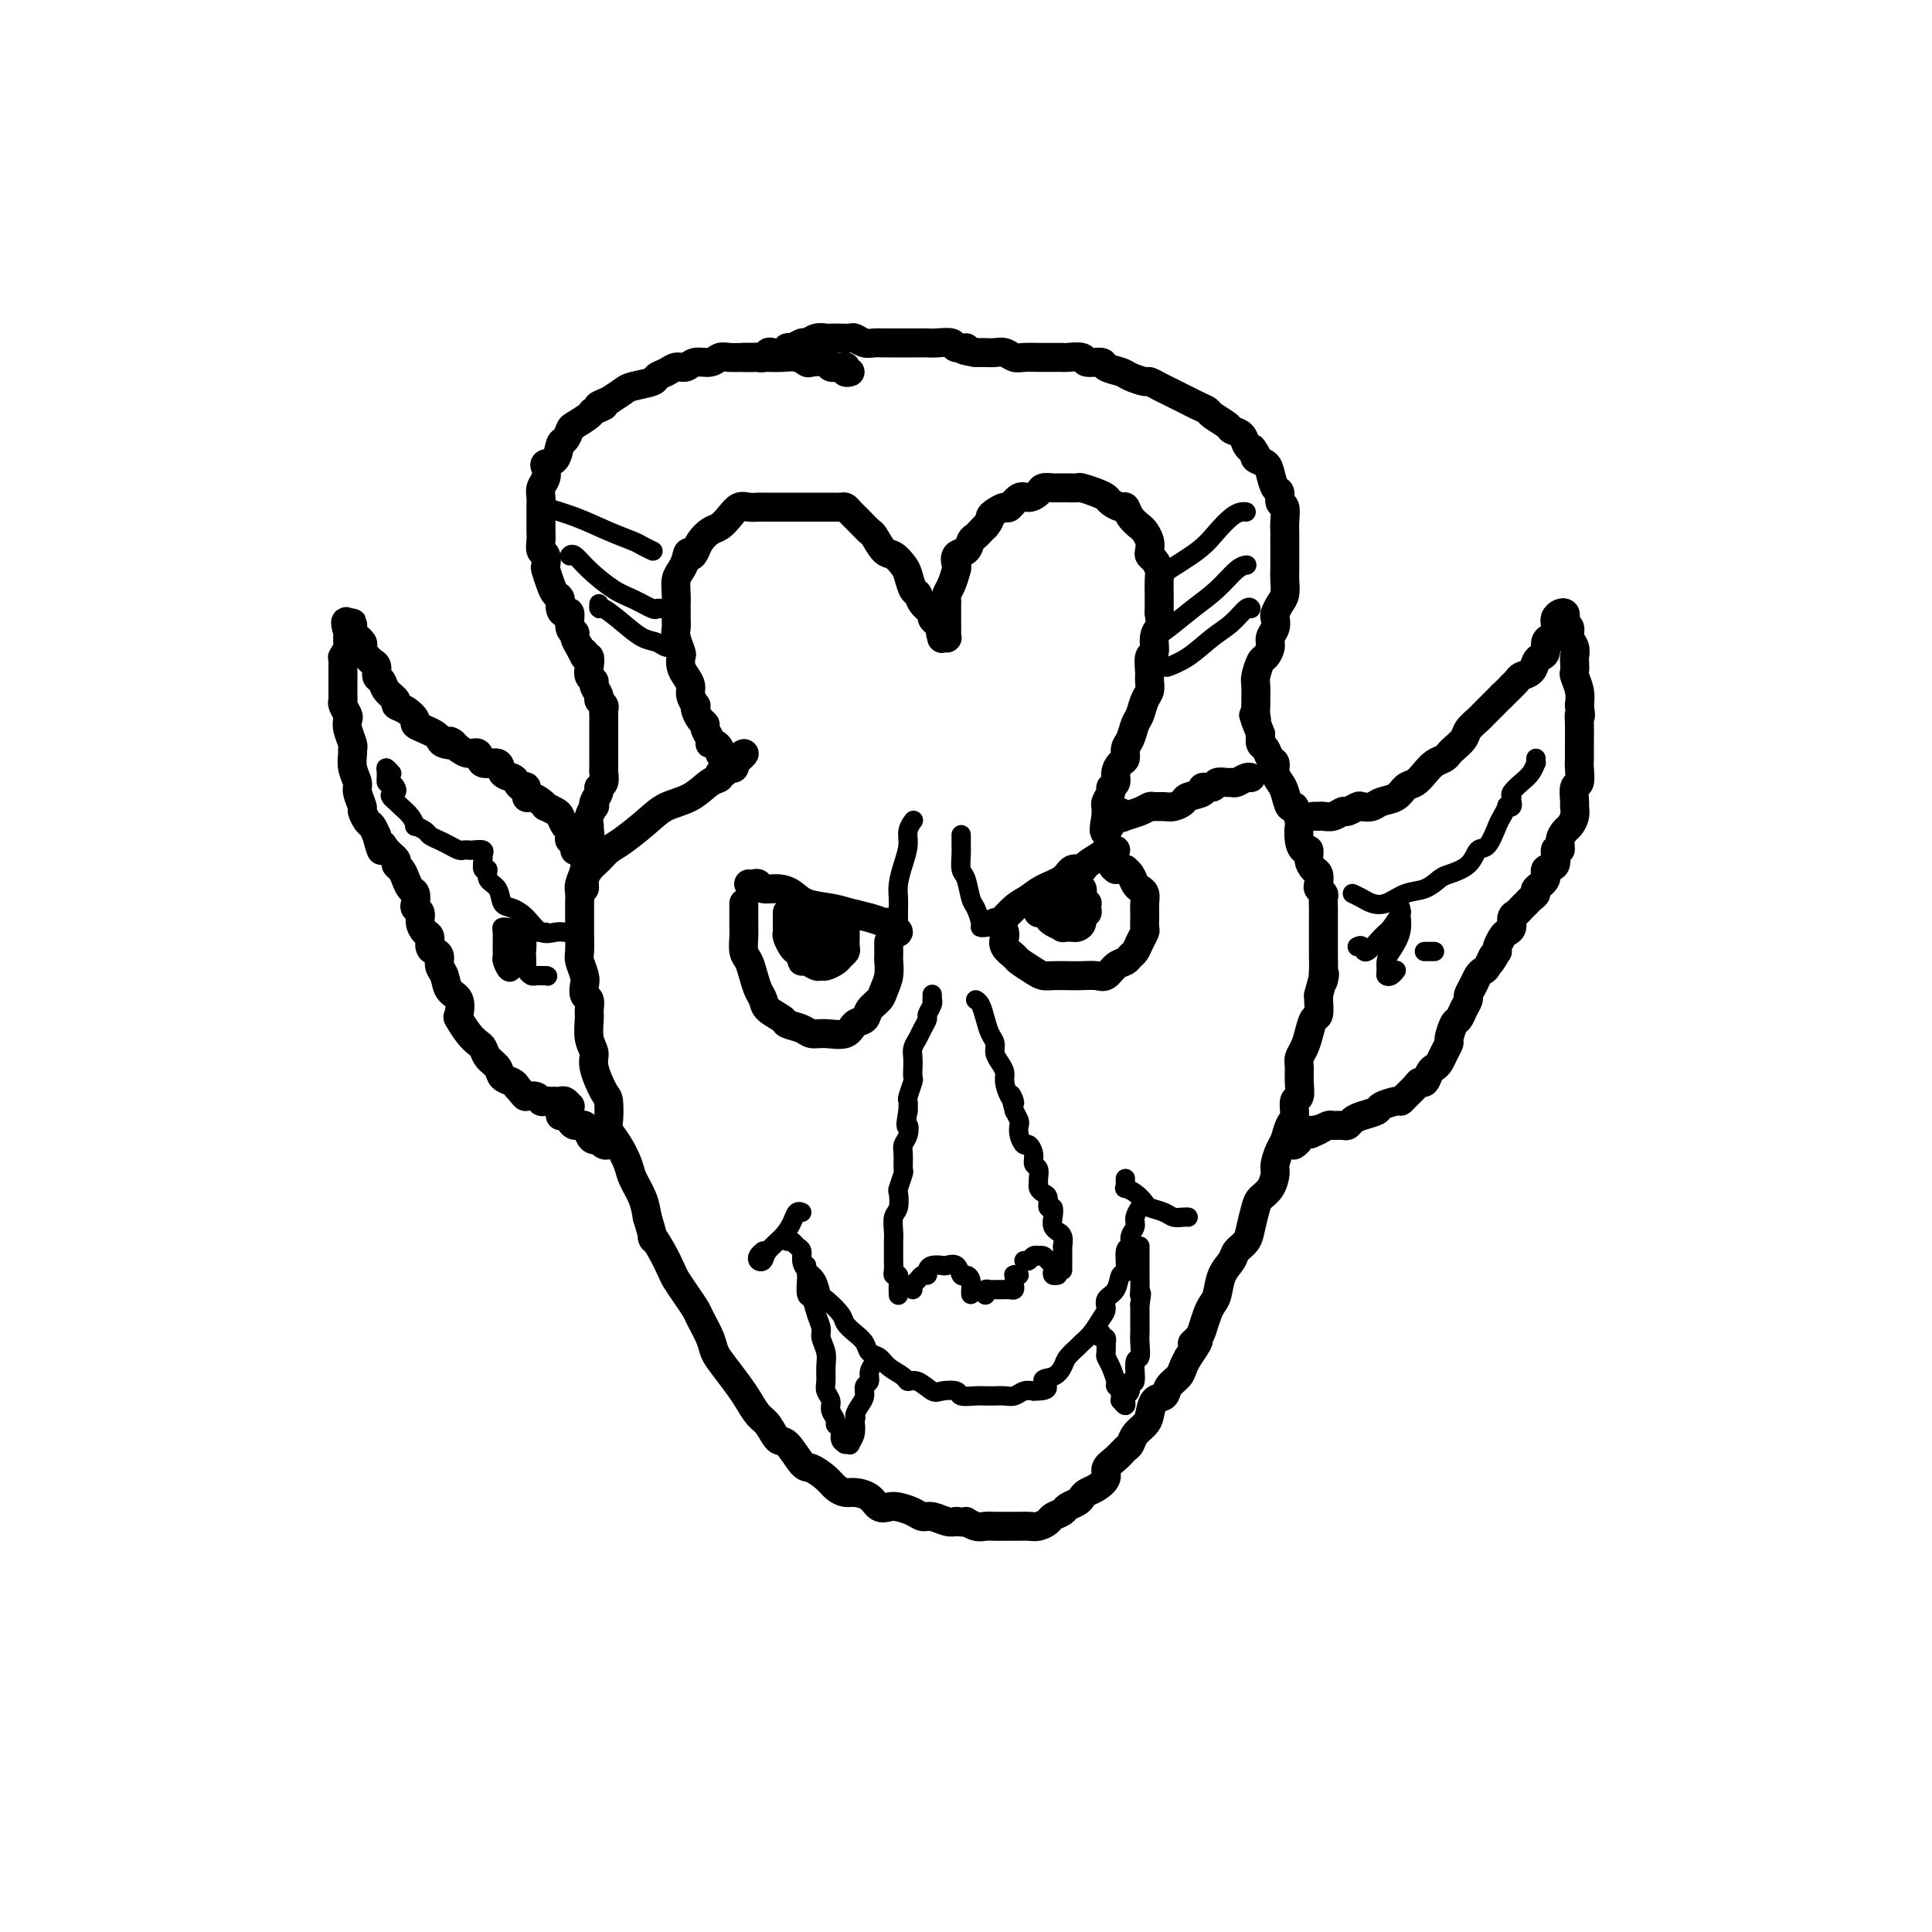 <svg viewBox='0 0 400 400' version='1.1' xmlns='http://www.w3.org/2000/svg' xmlns:xlink='http://www.w3.org/1999/xlink'><g fill='none' stroke='rgb(0,0,0)' stroke-width='6' stroke-linecap='round' stroke-linejoin='round'><path d='M176,77c-0.419,0.114 -0.837,0.228 -1,0c-0.163,-0.228 -0.069,-0.797 0,-1c0.069,-0.203 0.113,-0.041 0,0c-0.113,0.041 -0.383,-0.041 -1,0c-0.617,0.041 -1.582,0.203 -2,0c-0.418,-0.203 -0.289,-0.772 -1,-1c-0.711,-0.228 -2.263,-0.114 -3,0c-0.737,0.114 -0.658,0.227 -1,0c-0.342,-0.227 -1.106,-0.793 -2,-1c-0.894,-0.207 -1.920,-0.055 -3,0c-1.080,0.055 -2.215,0.014 -3,0c-0.785,-0.014 -1.220,0.000 -2,0c-0.780,-0.000 -1.903,-0.015 -3,0c-1.097,0.015 -2.167,0.061 -3,0c-0.833,-0.061 -1.431,-0.227 -2,0c-0.569,0.227 -1.111,0.848 -2,1c-0.889,0.152 -2.127,-0.167 -3,0c-0.873,0.167 -1.383,0.818 -2,1c-0.617,0.182 -1.342,-0.106 -2,0c-0.658,0.106 -1.250,0.605 -2,1c-0.750,0.395 -1.660,0.686 -2,1c-0.340,0.314 -0.112,0.651 -1,1c-0.888,0.349 -2.893,0.709 -4,1c-1.107,0.291 -1.316,0.512 -2,1c-0.684,0.488 -1.842,1.244 -3,2'/><path d='M126,83c-3.977,1.566 -1.419,0.982 -1,1c0.419,0.018 -1.302,0.639 -2,1c-0.698,0.361 -0.372,0.462 -1,1c-0.628,0.538 -2.208,1.514 -3,2c-0.792,0.486 -0.794,0.484 -1,1c-0.206,0.516 -0.616,1.552 -1,2c-0.384,0.448 -0.743,0.308 -1,1c-0.257,0.692 -0.412,2.216 -1,3c-0.588,0.784 -1.607,0.829 -2,1c-0.393,0.171 -0.158,0.469 0,1c0.158,0.531 0.238,1.296 0,2c-0.238,0.704 -0.796,1.347 -1,2c-0.204,0.653 -0.054,1.315 0,2c0.054,0.685 0.014,1.392 0,2c-0.014,0.608 0.000,1.117 0,2c-0.000,0.883 -0.014,2.139 0,3c0.014,0.861 0.055,1.328 0,2c-0.055,0.672 -0.208,1.548 0,2c0.208,0.452 0.776,0.478 1,1c0.224,0.522 0.102,1.539 0,2c-0.102,0.461 -0.186,0.364 0,1c0.186,0.636 0.641,2.003 1,3c0.359,0.997 0.622,1.623 1,2c0.378,0.377 0.871,0.504 1,1c0.129,0.496 -0.105,1.362 0,2c0.105,0.638 0.549,1.049 1,1c0.451,-0.049 0.908,-0.557 1,0c0.092,0.557 -0.182,2.180 0,3c0.182,0.820 0.818,0.836 1,1c0.182,0.164 -0.091,0.475 0,1c0.091,0.525 0.545,1.262 1,2'/><path d='M120,134c1.480,3.253 1.180,1.386 1,1c-0.180,-0.386 -0.240,0.709 0,1c0.240,0.291 0.781,-0.221 1,0c0.219,0.221 0.115,1.176 0,2c-0.115,0.824 -0.242,1.516 0,2c0.242,0.484 0.853,0.760 1,1c0.147,0.240 -0.171,0.446 0,1c0.171,0.554 0.830,1.458 1,2c0.170,0.542 -0.151,0.723 0,1c0.151,0.277 0.772,0.652 1,1c0.228,0.348 0.061,0.669 0,1c-0.061,0.331 -0.016,0.670 0,1c0.016,0.330 0.004,0.650 0,1c-0.004,0.350 -0.001,0.728 0,1c0.001,0.272 0.000,0.436 0,1c-0.000,0.564 -0.000,1.527 0,2c0.000,0.473 0.000,0.455 0,1c-0.000,0.545 0.000,1.652 0,2c-0.000,0.348 -0.000,-0.062 0,0c0.000,0.062 0.001,0.598 0,1c-0.001,0.402 -0.004,0.671 0,1c0.004,0.329 0.016,0.717 0,1c-0.016,0.283 -0.061,0.460 0,1c0.061,0.540 0.226,1.441 0,2c-0.226,0.559 -0.844,0.775 -1,1c-0.156,0.225 0.151,0.458 0,1c-0.151,0.542 -0.759,1.391 -1,2c-0.241,0.609 -0.116,0.978 0,1c0.116,0.022 0.224,-0.302 0,0c-0.224,0.302 -0.778,1.229 -1,2c-0.222,0.771 -0.111,1.385 0,2'/><path d='M122,171c-0.480,3.772 -0.180,1.201 0,1c0.180,-0.201 0.241,1.966 0,3c-0.241,1.034 -0.782,0.934 -1,1c-0.218,0.066 -0.111,0.297 0,1c0.111,0.703 0.226,1.879 0,3c-0.226,1.121 -0.793,2.188 -1,3c-0.207,0.812 -0.056,1.370 0,2c0.056,0.630 0.015,1.331 0,2c-0.015,0.669 -0.005,1.305 0,2c0.005,0.695 0.005,1.450 0,2c-0.005,0.550 -0.015,0.895 0,2c0.015,1.105 0.056,2.968 0,4c-0.056,1.032 -0.207,1.231 0,2c0.207,0.769 0.773,2.107 1,3c0.227,0.893 0.114,1.340 0,2c-0.114,0.660 -0.228,1.534 0,2c0.228,0.466 0.797,0.523 1,1c0.203,0.477 0.038,1.374 0,2c-0.038,0.626 0.049,0.980 0,2c-0.049,1.020 -0.234,2.704 0,4c0.234,1.296 0.886,2.203 1,3c0.114,0.797 -0.311,1.483 0,3c0.311,1.517 1.357,3.864 2,5c0.643,1.136 0.883,1.060 1,2c0.117,0.940 0.110,2.897 0,4c-0.110,1.103 -0.324,1.351 0,2c0.324,0.649 1.186,1.699 2,3c0.814,1.301 1.579,2.854 2,4c0.421,1.146 0.498,1.885 1,3c0.502,1.115 1.429,2.604 2,4c0.571,1.396 0.785,2.698 1,4'/><path d='M134,252c1.991,6.507 0.970,4.274 1,4c0.030,-0.274 1.111,1.411 2,3c0.889,1.589 1.585,3.081 2,4c0.415,0.919 0.549,1.264 1,2c0.451,0.736 1.220,1.863 2,3c0.780,1.137 1.573,2.284 2,3c0.427,0.716 0.488,0.999 1,2c0.512,1.001 1.474,2.718 2,4c0.526,1.282 0.616,2.129 1,3c0.384,0.871 1.061,1.765 2,3c0.939,1.235 2.139,2.812 3,4c0.861,1.188 1.384,1.989 2,3c0.616,1.011 1.324,2.233 2,3c0.676,0.767 1.321,1.080 2,2c0.679,0.920 1.393,2.449 2,3c0.607,0.551 1.107,0.126 2,1c0.893,0.874 2.179,3.047 3,4c0.821,0.953 1.178,0.686 2,1c0.822,0.314 2.111,1.210 3,2c0.889,0.790 1.379,1.473 2,2c0.621,0.527 1.374,0.898 2,1c0.626,0.102 1.125,-0.064 2,0c0.875,0.064 2.125,0.360 3,1c0.875,0.640 1.375,1.626 2,2c0.625,0.374 1.374,0.138 2,0c0.626,-0.138 1.130,-0.177 2,0c0.870,0.177 2.106,0.569 3,1c0.894,0.431 1.446,0.899 2,1c0.554,0.101 1.111,-0.165 2,0c0.889,0.165 2.111,0.761 3,1c0.889,0.239 1.444,0.119 2,0'/><path d='M198,315c2.833,0.403 1.915,-0.088 2,0c0.085,0.088 1.174,0.756 2,1c0.826,0.244 1.390,0.066 2,0c0.610,-0.066 1.266,-0.018 2,0c0.734,0.018 1.547,0.006 2,0c0.453,-0.006 0.545,-0.004 1,0c0.455,0.004 1.273,0.012 2,0c0.727,-0.012 1.365,-0.045 2,0c0.635,0.045 1.268,0.167 2,0c0.732,-0.167 1.562,-0.622 2,-1c0.438,-0.378 0.485,-0.679 1,-1c0.515,-0.321 1.499,-0.664 2,-1c0.501,-0.336 0.518,-0.667 1,-1c0.482,-0.333 1.430,-0.670 2,-1c0.570,-0.330 0.764,-0.655 1,-1c0.236,-0.345 0.514,-0.711 1,-1c0.486,-0.289 1.181,-0.501 2,-1c0.819,-0.499 1.764,-1.285 2,-2c0.236,-0.715 -0.236,-1.360 0,-2c0.236,-0.640 1.180,-1.274 2,-2c0.820,-0.726 1.515,-1.544 2,-2c0.485,-0.456 0.759,-0.550 1,-1c0.241,-0.450 0.450,-1.258 1,-2c0.550,-0.742 1.442,-1.420 2,-2c0.558,-0.580 0.783,-1.061 1,-2c0.217,-0.939 0.425,-2.334 1,-3c0.575,-0.666 1.516,-0.601 2,-1c0.484,-0.399 0.511,-1.262 1,-2c0.489,-0.738 1.439,-1.353 2,-2c0.561,-0.647 0.732,-1.328 1,-2c0.268,-0.672 0.634,-1.336 1,-2'/><path d='M246,281c3.737,-5.281 1.579,-3.484 1,-3c-0.579,0.484 0.423,-0.344 1,-1c0.577,-0.656 0.731,-1.141 1,-2c0.269,-0.859 0.653,-2.093 1,-3c0.347,-0.907 0.655,-1.489 1,-2c0.345,-0.511 0.726,-0.951 1,-2c0.274,-1.049 0.440,-2.705 1,-4c0.560,-1.295 1.512,-2.227 2,-3c0.488,-0.773 0.511,-1.387 1,-2c0.489,-0.613 1.444,-1.227 2,-2c0.556,-0.773 0.713,-1.706 1,-3c0.287,-1.294 0.703,-2.950 1,-4c0.297,-1.050 0.475,-1.493 1,-2c0.525,-0.507 1.398,-1.079 2,-2c0.602,-0.921 0.935,-2.190 1,-3c0.065,-0.810 -0.136,-1.160 0,-2c0.136,-0.840 0.610,-2.169 1,-3c0.390,-0.831 0.697,-1.163 1,-2c0.303,-0.837 0.603,-2.181 1,-3c0.397,-0.819 0.891,-1.115 1,-2c0.109,-0.885 -0.168,-2.359 0,-3c0.168,-0.641 0.780,-0.450 1,-1c0.220,-0.550 0.048,-1.840 0,-3c-0.048,-1.160 0.028,-2.189 0,-3c-0.028,-0.811 -0.162,-1.406 0,-2c0.162,-0.594 0.618,-1.189 1,-2c0.382,-0.811 0.691,-1.839 1,-3c0.309,-1.161 0.619,-2.456 1,-3c0.381,-0.544 0.833,-0.339 1,-1c0.167,-0.661 0.048,-2.189 0,-3c-0.048,-0.811 -0.024,-0.906 0,-1'/><path d='M273,206c1.774,-6.792 1.207,-3.773 1,-3c-0.207,0.773 -0.056,-0.699 0,-2c0.056,-1.301 0.015,-2.431 0,-3c-0.015,-0.569 -0.004,-0.576 0,-1c0.004,-0.424 0.001,-1.264 0,-2c-0.001,-0.736 -0.001,-1.367 0,-2c0.001,-0.633 0.001,-1.269 0,-2c-0.001,-0.731 -0.004,-1.558 0,-2c0.004,-0.442 0.015,-0.499 0,-1c-0.015,-0.501 -0.056,-1.448 0,-2c0.056,-0.552 0.208,-0.711 0,-1c-0.208,-0.289 -0.778,-0.710 -1,-1c-0.222,-0.290 -0.097,-0.450 0,-1c0.097,-0.550 0.167,-1.491 0,-2c-0.167,-0.509 -0.570,-0.586 -1,-1c-0.430,-0.414 -0.886,-1.166 -1,-2c-0.114,-0.834 0.114,-1.751 0,-2c-0.114,-0.249 -0.569,0.170 -1,0c-0.431,-0.170 -0.836,-0.929 -1,-2c-0.164,-1.071 -0.085,-2.454 0,-3c0.085,-0.546 0.178,-0.254 0,-1c-0.178,-0.746 -0.626,-2.531 -1,-3c-0.374,-0.469 -0.674,0.379 -1,0c-0.326,-0.379 -0.679,-1.984 -1,-3c-0.321,-1.016 -0.611,-1.442 -1,-2c-0.389,-0.558 -0.879,-1.248 -1,-2c-0.121,-0.752 0.125,-1.566 0,-2c-0.125,-0.434 -0.621,-0.487 -1,-1c-0.379,-0.513 -0.640,-1.484 -1,-2c-0.360,-0.516 -0.817,-0.576 -1,-1c-0.183,-0.424 -0.091,-1.212 0,-2'/><path d='M261,152c-2.238,-5.755 -1.331,-3.643 -1,-3c0.331,0.643 0.088,-0.182 0,-1c-0.088,-0.818 -0.021,-1.627 0,-2c0.021,-0.373 -0.006,-0.309 0,-1c0.006,-0.691 0.044,-2.139 0,-3c-0.044,-0.861 -0.170,-1.137 0,-2c0.170,-0.863 0.638,-2.314 1,-3c0.362,-0.686 0.619,-0.608 1,-1c0.381,-0.392 0.886,-1.256 1,-2c0.114,-0.744 -0.163,-1.368 0,-2c0.163,-0.632 0.765,-1.270 1,-2c0.235,-0.730 0.101,-1.550 0,-2c-0.101,-0.450 -0.171,-0.529 0,-1c0.171,-0.471 0.582,-1.334 1,-2c0.418,-0.666 0.844,-1.135 1,-2c0.156,-0.865 0.042,-2.128 0,-3c-0.042,-0.872 -0.011,-1.355 0,-2c0.011,-0.645 0.003,-1.454 0,-2c-0.003,-0.546 -0.001,-0.831 0,-1c0.001,-0.169 0.001,-0.224 0,-1c-0.001,-0.776 -0.004,-2.273 0,-3c0.004,-0.727 0.016,-0.685 0,-1c-0.016,-0.315 -0.060,-0.986 0,-2c0.060,-1.014 0.223,-2.372 0,-3c-0.223,-0.628 -0.832,-0.525 -1,-1c-0.168,-0.475 0.105,-1.528 0,-2c-0.105,-0.472 -0.589,-0.364 -1,-1c-0.411,-0.636 -0.749,-2.016 -1,-3c-0.251,-0.984 -0.414,-1.573 -1,-2c-0.586,-0.427 -1.596,-0.694 -2,-1c-0.404,-0.306 -0.202,-0.653 0,-1'/><path d='M260,94c-1.102,-1.896 -0.856,-1.137 -1,-1c-0.144,0.137 -0.676,-0.348 -1,-1c-0.324,-0.652 -0.439,-1.470 -1,-2c-0.561,-0.530 -1.568,-0.772 -2,-1c-0.432,-0.228 -0.290,-0.442 -1,-1c-0.710,-0.558 -2.273,-1.459 -3,-2c-0.727,-0.541 -0.617,-0.722 -1,-1c-0.383,-0.278 -1.257,-0.651 -2,-1c-0.743,-0.349 -1.355,-0.672 -2,-1c-0.645,-0.328 -1.323,-0.662 -2,-1c-0.677,-0.338 -1.354,-0.682 -2,-1c-0.646,-0.318 -1.260,-0.610 -2,-1c-0.740,-0.390 -1.607,-0.878 -2,-1c-0.393,-0.122 -0.313,0.121 -1,0c-0.687,-0.121 -2.143,-0.606 -3,-1c-0.857,-0.394 -1.117,-0.698 -2,-1c-0.883,-0.302 -2.391,-0.603 -3,-1c-0.609,-0.397 -0.319,-0.891 -1,-1c-0.681,-0.109 -2.333,0.167 -3,0c-0.667,-0.167 -0.349,-0.777 -1,-1c-0.651,-0.223 -2.270,-0.060 -3,0c-0.730,0.060 -0.569,0.016 -1,0c-0.431,-0.016 -1.452,-0.003 -2,0c-0.548,0.003 -0.622,-0.003 -1,0c-0.378,0.003 -1.060,0.015 -2,0c-0.940,-0.015 -2.139,-0.057 -3,0c-0.861,0.057 -1.385,0.211 -2,0c-0.615,-0.211 -1.319,-0.789 -2,-1c-0.681,-0.211 -1.337,-0.057 -2,0c-0.663,0.057 -1.332,0.016 -2,0c-0.668,-0.016 -1.334,-0.008 -2,0'/><path d='M202,73c-4.513,-0.707 -2.296,-0.974 -2,-1c0.296,-0.026 -1.329,0.189 -2,0c-0.671,-0.189 -0.387,-0.783 -1,-1c-0.613,-0.217 -2.121,-0.058 -3,0c-0.879,0.058 -1.127,0.016 -2,0c-0.873,-0.016 -2.369,-0.004 -3,0c-0.631,0.004 -0.395,0.002 -1,0c-0.605,-0.002 -2.050,-0.004 -3,0c-0.950,0.004 -1.406,0.015 -2,0c-0.594,-0.015 -1.328,-0.057 -2,0c-0.672,0.057 -1.283,0.211 -2,0c-0.717,-0.211 -1.539,-0.788 -2,-1c-0.461,-0.212 -0.560,-0.058 -1,0c-0.440,0.058 -1.221,0.020 -2,0c-0.779,-0.020 -1.556,-0.020 -2,0c-0.444,0.020 -0.557,0.062 -1,0c-0.443,-0.062 -1.218,-0.228 -2,0c-0.782,0.228 -1.570,0.849 -2,1c-0.430,0.151 -0.500,-0.170 -1,0c-0.500,0.170 -1.429,0.829 -2,1c-0.571,0.171 -0.783,-0.147 -1,0c-0.217,0.147 -0.439,0.757 -1,1c-0.561,0.243 -1.460,0.118 -2,0c-0.540,-0.118 -0.722,-0.228 -1,0c-0.278,0.228 -0.653,0.793 -1,1c-0.347,0.207 -0.668,0.055 -1,0c-0.332,-0.055 -0.677,-0.015 -1,0c-0.323,0.015 -0.626,0.004 -1,0c-0.374,-0.004 -0.821,-0.001 -1,0c-0.179,0.001 -0.089,0.001 0,0'/><path d='M121,183c-0.005,0.518 -0.009,1.037 0,1c0.009,-0.037 0.033,-0.629 0,-1c-0.033,-0.371 -0.121,-0.520 0,-1c0.121,-0.480 0.451,-1.290 1,-2c0.549,-0.710 1.317,-1.321 2,-2c0.683,-0.679 1.280,-1.426 2,-2c0.720,-0.574 1.561,-0.973 3,-2c1.439,-1.027 3.476,-2.680 5,-4c1.524,-1.320 2.537,-2.305 4,-3c1.463,-0.695 3.377,-1.099 5,-2c1.623,-0.901 2.956,-2.298 4,-3c1.044,-0.702 1.799,-0.710 2,-1c0.201,-0.290 -0.153,-0.862 0,-1c0.153,-0.138 0.812,0.156 1,0c0.188,-0.156 -0.094,-0.764 0,-1c0.094,-0.236 0.564,-0.102 1,0c0.436,0.102 0.839,0.172 1,0c0.161,-0.172 0.081,-0.586 0,-1'/><path d='M152,158c4.558,-3.880 0.451,-1.081 -1,0c-1.451,1.081 -0.248,0.443 0,0c0.248,-0.443 -0.459,-0.693 -1,-1c-0.541,-0.307 -0.914,-0.673 -1,-1c-0.086,-0.327 0.117,-0.616 0,-1c-0.117,-0.384 -0.552,-0.863 -1,-1c-0.448,-0.137 -0.907,0.066 -1,0c-0.093,-0.066 0.182,-0.402 0,-1c-0.182,-0.598 -0.820,-1.457 -1,-2c-0.180,-0.543 0.096,-0.771 0,-1c-0.096,-0.229 -0.566,-0.460 -1,-1c-0.434,-0.540 -0.834,-1.390 -1,-2c-0.166,-0.610 -0.100,-0.978 0,-1c0.100,-0.022 0.233,0.304 0,0c-0.233,-0.304 -0.833,-1.237 -1,-2c-0.167,-0.763 0.100,-1.354 0,-2c-0.100,-0.646 -0.566,-1.346 -1,-2c-0.434,-0.654 -0.834,-1.263 -1,-2c-0.166,-0.737 -0.097,-1.601 0,-2c0.097,-0.399 0.222,-0.334 0,-1c-0.222,-0.666 -0.792,-2.062 -1,-3c-0.208,-0.938 -0.056,-1.419 0,-2c0.056,-0.581 0.014,-1.262 0,-2c-0.014,-0.738 -0.001,-1.535 0,-2c0.001,-0.465 -0.011,-0.600 0,-1c0.011,-0.400 0.044,-1.066 0,-2c-0.044,-0.934 -0.166,-2.136 0,-3c0.166,-0.864 0.619,-1.390 1,-2c0.381,-0.610 0.691,-1.305 1,-2'/><path d='M142,116c0.485,-2.666 0.696,-1.329 1,-1c0.304,0.329 0.700,-0.348 1,-1c0.300,-0.652 0.503,-1.278 1,-2c0.497,-0.722 1.288,-1.538 2,-2c0.712,-0.462 1.347,-0.569 2,-1c0.653,-0.431 1.325,-1.187 2,-2c0.675,-0.813 1.353,-1.682 2,-2c0.647,-0.318 1.265,-0.085 2,0c0.735,0.085 1.589,0.023 2,0c0.411,-0.023 0.379,-0.006 1,0c0.621,0.006 1.895,0.002 3,0c1.105,-0.002 2.040,-0.000 3,0c0.960,0.000 1.945,-0.001 3,0c1.055,0.001 2.180,0.002 3,0c0.820,-0.002 1.336,-0.009 2,0c0.664,0.009 1.477,0.034 2,0c0.523,-0.034 0.755,-0.127 1,0c0.245,0.127 0.502,0.476 1,1c0.498,0.524 1.235,1.225 2,2c0.765,0.775 1.557,1.626 2,2c0.443,0.374 0.539,0.273 1,1c0.461,0.727 1.289,2.282 2,3c0.711,0.718 1.304,0.597 2,1c0.696,0.403 1.495,1.329 2,2c0.505,0.671 0.718,1.087 1,2c0.282,0.913 0.635,2.325 1,3c0.365,0.675 0.741,0.615 1,1c0.259,0.385 0.399,1.217 1,2c0.601,0.783 1.662,1.519 2,2c0.338,0.481 -0.046,0.709 0,1c0.046,0.291 0.523,0.646 1,1'/><path d='M194,129c3.316,4.105 1.607,2.369 1,2c-0.607,-0.369 -0.110,0.630 0,1c0.110,0.370 -0.167,0.111 0,0c0.167,-0.111 0.777,-0.075 1,0c0.223,0.075 0.060,0.188 0,0c-0.060,-0.188 -0.016,-0.675 0,-1c0.016,-0.325 0.004,-0.486 0,-1c-0.004,-0.514 -0.001,-1.381 0,-2c0.001,-0.619 -0.000,-0.992 0,-1c0.000,-0.008 0.003,0.347 0,0c-0.003,-0.347 -0.011,-1.396 0,-2c0.011,-0.604 0.042,-0.762 0,-1c-0.042,-0.238 -0.157,-0.554 0,-1c0.157,-0.446 0.585,-1.022 1,-2c0.415,-0.978 0.818,-2.360 1,-3c0.182,-0.640 0.143,-0.539 0,-1c-0.143,-0.461 -0.389,-1.486 0,-2c0.389,-0.514 1.414,-0.519 2,-1c0.586,-0.481 0.734,-1.438 1,-2c0.266,-0.562 0.648,-0.728 1,-1c0.352,-0.272 0.672,-0.649 1,-1c0.328,-0.351 0.664,-0.675 1,-1'/><path d='M204,109c1.124,-1.339 0.934,-1.687 1,-2c0.066,-0.313 0.387,-0.591 1,-1c0.613,-0.409 1.516,-0.950 2,-1c0.484,-0.050 0.548,0.389 1,0c0.452,-0.389 1.291,-1.607 2,-2c0.709,-0.393 1.288,0.038 2,0c0.712,-0.038 1.555,-0.546 2,-1c0.445,-0.454 0.491,-0.853 1,-1c0.509,-0.147 1.483,-0.040 2,0c0.517,0.040 0.579,0.014 1,0c0.421,-0.014 1.202,-0.015 2,0c0.798,0.015 1.613,0.045 2,0c0.387,-0.045 0.345,-0.166 1,0c0.655,0.166 2.007,0.617 3,1c0.993,0.383 1.627,0.697 2,1c0.373,0.303 0.485,0.596 1,1c0.515,0.404 1.433,0.919 2,1c0.567,0.081 0.783,-0.274 1,0c0.217,0.274 0.437,1.176 1,2c0.563,0.824 1.471,1.569 2,2c0.529,0.431 0.680,0.548 1,1c0.320,0.452 0.807,1.237 1,2c0.193,0.763 0.090,1.502 0,2c-0.090,0.498 -0.168,0.756 0,1c0.168,0.244 0.581,0.475 1,1c0.419,0.525 0.844,1.345 1,2c0.156,0.655 0.042,1.145 0,2c-0.042,0.855 -0.011,2.075 0,3c0.011,0.925 0.003,1.557 0,2c-0.003,0.443 -0.001,0.698 0,1c0.001,0.302 0.000,0.651 0,1'/><path d='M240,127c0.374,2.926 0.311,2.741 0,3c-0.311,0.259 -0.868,0.961 -1,2c-0.132,1.039 0.162,2.414 0,3c-0.162,0.586 -0.778,0.382 -1,1c-0.222,0.618 -0.048,2.056 0,3c0.048,0.944 -0.029,1.392 0,2c0.029,0.608 0.163,1.374 0,2c-0.163,0.626 -0.622,1.112 -1,2c-0.378,0.888 -0.675,2.178 -1,3c-0.325,0.822 -0.678,1.175 -1,2c-0.322,0.825 -0.612,2.122 -1,3c-0.388,0.878 -0.873,1.338 -1,2c-0.127,0.662 0.106,1.525 0,2c-0.106,0.475 -0.549,0.560 -1,1c-0.451,0.440 -0.909,1.235 -1,2c-0.091,0.765 0.186,1.501 0,2c-0.186,0.499 -0.834,0.761 -1,1c-0.166,0.239 0.152,0.456 0,1c-0.152,0.544 -0.773,1.417 -1,2c-0.227,0.583 -0.061,0.878 0,1c0.061,0.122 0.016,0.071 0,0c-0.016,-0.071 -0.004,-0.163 0,0c0.004,0.163 0.001,0.582 0,1c-0.001,0.418 -0.000,0.834 0,1c0.000,0.166 0.000,0.083 0,0'/><path d='M229,169c-1.304,6.501 0.936,1.752 2,0c1.064,-1.752 0.953,-0.508 1,0c0.047,0.508 0.253,0.279 1,0c0.747,-0.279 2.034,-0.610 3,-1c0.966,-0.390 1.611,-0.840 2,-1c0.389,-0.160 0.521,-0.032 1,0c0.479,0.032 1.303,-0.033 2,0c0.697,0.033 1.267,0.162 2,0c0.733,-0.162 1.629,-0.617 2,-1c0.371,-0.383 0.217,-0.695 1,-1c0.783,-0.305 2.504,-0.603 3,-1c0.496,-0.397 -0.232,-0.891 0,-1c0.232,-0.109 1.423,0.168 2,0c0.577,-0.168 0.539,-0.781 1,-1c0.461,-0.219 1.420,-0.045 2,0c0.580,0.045 0.782,-0.041 1,0c0.218,0.041 0.451,0.207 1,0c0.549,-0.207 1.415,-0.787 2,-1c0.585,-0.213 0.888,-0.057 1,0c0.112,0.057 0.032,0.016 0,0c-0.032,-0.016 -0.016,-0.008 0,0'/><path d='M119,176c0.008,0.081 0.016,0.162 0,0c-0.016,-0.162 -0.056,-0.569 0,-1c0.056,-0.431 0.208,-0.888 0,-1c-0.208,-0.112 -0.777,0.121 -1,0c-0.223,-0.121 -0.100,-0.595 0,-1c0.100,-0.405 0.177,-0.739 0,-1c-0.177,-0.261 -0.607,-0.447 -1,-1c-0.393,-0.553 -0.748,-1.471 -1,-2c-0.252,-0.529 -0.400,-0.668 -1,-1c-0.600,-0.332 -1.653,-0.857 -2,-1c-0.347,-0.143 0.013,0.098 0,0c-0.013,-0.098 -0.399,-0.533 -1,-1c-0.601,-0.467 -1.418,-0.965 -2,-1c-0.582,-0.035 -0.928,0.394 -1,0c-0.072,-0.394 0.131,-1.610 0,-2c-0.131,-0.390 -0.596,0.045 -1,0c-0.404,-0.045 -0.746,-0.570 -1,-1c-0.254,-0.430 -0.420,-0.764 -1,-1c-0.580,-0.236 -1.572,-0.374 -2,-1c-0.428,-0.626 -0.290,-1.741 -1,-2c-0.710,-0.259 -2.268,0.337 -3,0c-0.732,-0.337 -0.640,-1.606 -1,-2c-0.360,-0.394 -1.174,0.086 -2,0c-0.826,-0.086 -1.665,-0.739 -2,-1c-0.335,-0.261 -0.168,-0.131 0,0'/><path d='M95,155c-3.367,-2.405 -1.286,-1.418 -1,-1c0.286,0.418 -1.224,0.266 -2,0c-0.776,-0.266 -0.819,-0.648 -1,-1c-0.181,-0.352 -0.499,-0.675 -1,-1c-0.501,-0.325 -1.186,-0.650 -2,-1c-0.814,-0.350 -1.757,-0.723 -2,-1c-0.243,-0.277 0.215,-0.458 0,-1c-0.215,-0.542 -1.104,-1.445 -2,-2c-0.896,-0.555 -1.799,-0.764 -2,-1c-0.201,-0.236 0.301,-0.501 0,-1c-0.301,-0.499 -1.404,-1.233 -2,-2c-0.596,-0.767 -0.684,-1.568 -1,-2c-0.316,-0.432 -0.859,-0.497 -1,-1c-0.141,-0.503 0.120,-1.444 0,-2c-0.120,-0.556 -0.619,-0.726 -1,-1c-0.381,-0.274 -0.642,-0.652 -1,-1c-0.358,-0.348 -0.813,-0.667 -1,-1c-0.187,-0.333 -0.106,-0.681 0,-1c0.106,-0.319 0.239,-0.610 0,-1c-0.239,-0.390 -0.849,-0.880 -1,-1c-0.151,-0.120 0.156,0.128 0,0c-0.156,-0.128 -0.774,-0.632 -1,-1c-0.226,-0.368 -0.061,-0.599 0,-1c0.061,-0.401 0.017,-0.972 0,-1c-0.017,-0.028 -0.009,0.486 0,1'/><path d='M73,130c-2.237,-2.932 -1.331,-0.262 -1,1c0.331,1.262 0.085,1.116 0,1c-0.085,-0.116 -0.009,-0.204 0,0c0.009,0.204 -0.050,0.699 0,1c0.050,0.301 0.210,0.409 0,1c-0.210,0.591 -0.788,1.664 -1,2c-0.212,0.336 -0.057,-0.064 0,0c0.057,0.064 0.015,0.593 0,1c-0.015,0.407 -0.004,0.694 0,1c0.004,0.306 0.001,0.631 0,1c-0.001,0.369 -0.001,0.780 0,1c0.001,0.220 0.004,0.248 0,1c-0.004,0.752 -0.015,2.228 0,3c0.015,0.772 0.056,0.838 0,1c-0.056,0.162 -0.207,0.418 0,1c0.207,0.582 0.773,1.490 1,2c0.227,0.510 0.114,0.621 0,1c-0.114,0.379 -0.228,1.024 0,2c0.228,0.976 0.797,2.282 1,3c0.203,0.718 0.039,0.848 0,1c-0.039,0.152 0.046,0.325 0,1c-0.046,0.675 -0.223,1.853 0,3c0.223,1.147 0.847,2.262 1,3c0.153,0.738 -0.166,1.100 0,2c0.166,0.900 0.818,2.338 1,3c0.182,0.662 -0.106,0.549 0,1c0.106,0.451 0.605,1.468 1,2c0.395,0.532 0.684,0.581 1,1c0.316,0.419 0.658,1.210 1,2'/><path d='M78,173c1.282,4.907 0.988,2.676 1,2c0.012,-0.676 0.332,0.203 1,1c0.668,0.797 1.684,1.513 2,2c0.316,0.487 -0.069,0.745 0,1c0.069,0.255 0.593,0.506 1,1c0.407,0.494 0.696,1.232 1,2c0.304,0.768 0.621,1.567 1,2c0.379,0.433 0.819,0.500 1,1c0.181,0.500 0.104,1.433 0,2c-0.104,0.567 -0.234,0.767 0,1c0.234,0.233 0.833,0.500 1,1c0.167,0.500 -0.096,1.233 0,2c0.096,0.767 0.552,1.566 1,2c0.448,0.434 0.890,0.501 1,1c0.110,0.499 -0.111,1.431 0,2c0.111,0.569 0.553,0.775 1,1c0.447,0.225 0.898,0.467 1,1c0.102,0.533 -0.144,1.355 0,2c0.144,0.645 0.678,1.113 1,2c0.322,0.887 0.432,2.195 1,3c0.568,0.805 1.595,1.109 2,2c0.405,0.891 0.189,2.370 0,3c-0.189,0.630 -0.350,0.409 0,1c0.350,0.591 1.211,1.992 2,3c0.789,1.008 1.506,1.622 2,2c0.494,0.378 0.766,0.521 1,1c0.234,0.479 0.430,1.294 1,2c0.570,0.706 1.514,1.303 2,2c0.486,0.697 0.516,1.495 1,2c0.484,0.505 1.424,0.716 2,1c0.576,0.284 0.788,0.642 1,1'/><path d='M107,225c1.891,2.171 1.620,2.098 2,2c0.380,-0.098 1.411,-0.223 2,0c0.589,0.223 0.735,0.792 1,1c0.265,0.208 0.648,0.055 1,0c0.352,-0.055 0.672,-0.011 1,0c0.328,0.011 0.662,-0.012 1,0c0.338,0.012 0.679,0.059 1,0c0.321,-0.059 0.622,-0.223 1,0c0.378,0.223 0.833,0.834 1,1c0.167,0.166 0.045,-0.113 0,0c-0.045,0.113 -0.012,0.618 0,1c0.012,0.382 0.003,0.641 0,1c-0.003,0.359 -0.001,0.817 0,1c0.001,0.183 0.000,0.092 0,0'/><path d='M116,231c0.311,0.033 0.621,0.066 1,0c0.379,-0.066 0.826,-0.230 1,0c0.174,0.230 0.074,0.853 0,1c-0.074,0.147 -0.122,-0.181 0,0c0.122,0.181 0.414,0.871 1,1c0.586,0.129 1.466,-0.301 2,0c0.534,0.301 0.721,1.335 1,2c0.279,0.665 0.649,0.963 1,1c0.351,0.037 0.682,-0.186 1,0c0.318,0.186 0.621,0.782 1,1c0.379,0.218 0.833,0.059 1,0c0.167,-0.059 0.048,-0.017 0,0c-0.048,0.017 -0.024,0.008 0,0'/><path d='M272,169c0.441,-0.002 0.882,-0.005 1,0c0.118,0.005 -0.086,0.016 0,0c0.086,-0.016 0.461,-0.061 1,0c0.539,0.061 1.243,0.226 2,0c0.757,-0.226 1.568,-0.844 2,-1c0.432,-0.156 0.485,0.151 1,0c0.515,-0.151 1.493,-0.760 2,-1c0.507,-0.240 0.545,-0.110 1,0c0.455,0.110 1.329,0.199 2,0c0.671,-0.199 1.138,-0.686 2,-1c0.862,-0.314 2.117,-0.455 3,-1c0.883,-0.545 1.392,-1.494 2,-2c0.608,-0.506 1.315,-0.570 2,-1c0.685,-0.430 1.348,-1.228 2,-2c0.652,-0.772 1.292,-1.519 2,-2c0.708,-0.481 1.484,-0.695 2,-1c0.516,-0.305 0.772,-0.701 1,-1c0.228,-0.299 0.428,-0.500 1,-1c0.572,-0.500 1.515,-1.300 2,-2c0.485,-0.700 0.511,-1.301 1,-2c0.489,-0.699 1.440,-1.497 2,-2c0.560,-0.503 0.727,-0.712 1,-1c0.273,-0.288 0.650,-0.654 1,-1c0.350,-0.346 0.671,-0.670 1,-1c0.329,-0.330 0.665,-0.666 1,-1c0.335,-0.334 0.667,-0.667 1,-1'/><path d='M311,144c3.804,-3.655 2.315,-2.292 2,-2c-0.315,0.292 0.545,-0.485 1,-1c0.455,-0.515 0.504,-0.767 1,-1c0.496,-0.233 1.439,-0.447 2,-1c0.561,-0.553 0.742,-1.444 1,-2c0.258,-0.556 0.595,-0.778 1,-1c0.405,-0.222 0.879,-0.446 1,-1c0.121,-0.554 -0.111,-1.440 0,-2c0.111,-0.560 0.565,-0.794 1,-1c0.435,-0.206 0.851,-0.384 1,-1c0.149,-0.616 0.029,-1.668 0,-2c-0.029,-0.332 0.031,0.058 0,0c-0.031,-0.058 -0.153,-0.562 0,-1c0.153,-0.438 0.581,-0.809 1,-1c0.419,-0.191 0.829,-0.203 1,0c0.171,0.203 0.102,0.620 0,1c-0.102,0.380 -0.238,0.722 0,1c0.238,0.278 0.848,0.493 1,1c0.152,0.507 -0.155,1.306 0,2c0.155,0.694 0.773,1.284 1,2c0.227,0.716 0.065,1.560 0,2c-0.065,0.440 -0.031,0.477 0,1c0.031,0.523 0.060,1.532 0,2c-0.060,0.468 -0.208,0.395 0,1c0.208,0.605 0.774,1.887 1,3c0.226,1.113 0.113,2.056 0,3'/><path d='M327,146c0.464,3.328 0.124,2.148 0,2c-0.124,-0.148 -0.034,0.735 0,2c0.034,1.265 0.010,2.910 0,4c-0.010,1.090 -0.006,1.624 0,2c0.006,0.376 0.016,0.595 0,1c-0.016,0.405 -0.057,0.997 0,2c0.057,1.003 0.212,2.418 0,3c-0.212,0.582 -0.792,0.331 -1,1c-0.208,0.669 -0.044,2.259 0,3c0.044,0.741 -0.031,0.635 0,1c0.031,0.365 0.167,1.202 0,2c-0.167,0.798 -0.638,1.556 -1,2c-0.362,0.444 -0.617,0.575 -1,1c-0.383,0.425 -0.895,1.146 -1,2c-0.105,0.854 0.198,1.842 0,2c-0.198,0.158 -0.898,-0.515 -1,0c-0.102,0.515 0.394,2.218 0,3c-0.394,0.782 -1.678,0.643 -2,1c-0.322,0.357 0.317,1.209 0,2c-0.317,0.791 -1.591,1.521 -2,2c-0.409,0.479 0.045,0.706 0,1c-0.045,0.294 -0.590,0.655 -1,1c-0.410,0.345 -0.683,0.673 -1,1c-0.317,0.327 -0.676,0.651 -1,1c-0.324,0.349 -0.611,0.722 -1,1c-0.389,0.278 -0.878,0.459 -1,1c-0.122,0.541 0.125,1.440 0,2c-0.125,0.560 -0.621,0.779 -1,1c-0.379,0.221 -0.640,0.444 -1,1c-0.360,0.556 -0.817,1.445 -1,2c-0.183,0.555 -0.091,0.778 0,1'/><path d='M310,197c-2.654,4.450 -1.288,1.576 -1,1c0.288,-0.576 -0.501,1.145 -1,2c-0.499,0.855 -0.707,0.844 -1,1c-0.293,0.156 -0.670,0.478 -1,1c-0.330,0.522 -0.613,1.243 -1,2c-0.387,0.757 -0.877,1.549 -1,2c-0.123,0.451 0.121,0.562 0,1c-0.121,0.438 -0.606,1.202 -1,2c-0.394,0.798 -0.697,1.631 -1,2c-0.303,0.369 -0.606,0.273 -1,1c-0.394,0.727 -0.879,2.275 -1,3c-0.121,0.725 0.122,0.627 0,1c-0.122,0.373 -0.610,1.218 -1,2c-0.390,0.782 -0.682,1.501 -1,2c-0.318,0.499 -0.662,0.777 -1,1c-0.338,0.223 -0.672,0.392 -1,1c-0.328,0.608 -0.652,1.655 -1,2c-0.348,0.345 -0.721,-0.014 -1,0c-0.279,0.014 -0.464,0.399 -1,1c-0.536,0.601 -1.423,1.418 -2,2c-0.577,0.582 -0.844,0.930 -1,1c-0.156,0.070 -0.202,-0.136 -1,0c-0.798,0.136 -2.346,0.615 -3,1c-0.654,0.385 -0.412,0.678 -1,1c-0.588,0.322 -2.007,0.675 -3,1c-0.993,0.325 -1.561,0.622 -2,1c-0.439,0.378 -0.750,0.836 -1,1c-0.250,0.164 -0.438,0.034 -1,0c-0.562,-0.034 -1.497,0.029 -2,0c-0.503,-0.029 -0.572,-0.151 -1,0c-0.428,0.151 -1.214,0.576 -2,1'/><path d='M273,234c-3.356,1.547 -0.745,0.413 0,0c0.745,-0.413 -0.375,-0.107 -1,0c-0.625,0.107 -0.756,0.014 -1,0c-0.244,-0.014 -0.600,0.052 -1,0c-0.400,-0.052 -0.843,-0.220 -1,0c-0.157,0.220 -0.028,0.830 0,1c0.028,0.170 -0.044,-0.099 0,0c0.044,0.099 0.204,0.565 0,1c-0.204,0.435 -0.773,0.839 -1,1c-0.227,0.161 -0.114,0.081 0,0'/><path d='M155,183c0.321,0.031 0.642,0.063 1,0c0.358,-0.063 0.754,-0.220 1,0c0.246,0.220 0.341,0.818 1,1c0.659,0.182 1.883,-0.053 3,0c1.117,0.053 2.126,0.396 3,1c0.874,0.604 1.613,1.471 3,2c1.387,0.529 3.423,0.719 5,1c1.577,0.281 2.694,0.653 4,1c1.306,0.347 2.799,0.668 4,1c1.201,0.332 2.109,0.675 3,1c0.891,0.325 1.765,0.633 2,1c0.235,0.367 -0.171,0.792 0,1c0.171,0.208 0.918,0.199 1,0c0.082,-0.199 -0.500,-0.589 -1,-1c-0.500,-0.411 -0.918,-0.842 -1,-1c-0.082,-0.158 0.170,-0.043 0,0c-0.170,0.043 -0.763,0.012 -1,0c-0.237,-0.012 -0.119,-0.006 0,0'/><path d='M154,187c0.000,0.288 0.000,0.576 0,1c-0.000,0.424 -0.001,0.985 0,1c0.001,0.015 0.003,-0.516 0,0c-0.003,0.516 -0.012,2.080 0,3c0.012,0.920 0.044,1.195 0,2c-0.044,0.805 -0.166,2.141 0,3c0.166,0.859 0.620,1.241 1,2c0.380,0.759 0.687,1.895 1,3c0.313,1.105 0.631,2.180 1,3c0.369,0.820 0.788,1.385 1,2c0.212,0.615 0.216,1.279 1,2c0.784,0.721 2.347,1.499 3,2c0.653,0.501 0.395,0.725 1,1c0.605,0.275 2.073,0.603 3,1c0.927,0.397 1.313,0.864 2,1c0.687,0.136 1.674,-0.061 3,0c1.326,0.061 2.989,0.378 4,0c1.011,-0.378 1.370,-1.451 2,-2c0.630,-0.549 1.532,-0.572 2,-1c0.468,-0.428 0.504,-1.260 1,-2c0.496,-0.740 1.453,-1.389 2,-2c0.547,-0.611 0.682,-1.186 1,-2c0.318,-0.814 0.817,-1.867 1,-3c0.183,-1.133 0.049,-2.346 0,-3c-0.049,-0.654 -0.013,-0.750 0,-1c0.013,-0.250 0.004,-0.655 0,-1c-0.004,-0.345 -0.001,-0.631 0,-1c0.001,-0.369 0.000,-0.820 0,-1c-0.000,-0.180 -0.000,-0.090 0,0'/><path d='M206,191c0.157,0.292 0.315,0.584 1,0c0.685,-0.584 1.898,-2.045 3,-3c1.102,-0.955 2.092,-1.404 3,-2c0.908,-0.596 1.733,-1.339 3,-2c1.267,-0.661 2.977,-1.241 4,-2c1.023,-0.759 1.360,-1.696 2,-2c0.640,-0.304 1.582,0.024 2,0c0.418,-0.024 0.311,-0.399 1,-1c0.689,-0.601 2.175,-1.429 3,-2c0.825,-0.571 0.988,-0.886 1,-1c0.012,-0.114 -0.126,-0.027 0,0c0.126,0.027 0.517,-0.007 1,0c0.483,0.007 1.057,0.053 1,0c-0.057,-0.053 -0.746,-0.207 -1,0c-0.254,0.207 -0.073,0.773 0,1c0.073,0.227 0.036,0.113 0,0'/><path d='M208,193c-0.016,-0.068 -0.031,-0.135 0,0c0.031,0.135 0.109,0.474 0,1c-0.109,0.526 -0.405,1.241 0,2c0.405,0.759 1.511,1.562 2,2c0.489,0.438 0.361,0.510 1,1c0.639,0.490 2.047,1.399 3,2c0.953,0.601 1.452,0.892 2,1c0.548,0.108 1.144,0.031 2,0c0.856,-0.031 1.972,-0.015 3,0c1.028,0.015 1.967,0.029 3,0c1.033,-0.029 2.161,-0.102 3,0c0.839,0.102 1.391,0.379 2,0c0.609,-0.379 1.276,-1.414 2,-2c0.724,-0.586 1.504,-0.724 2,-1c0.496,-0.276 0.707,-0.689 1,-1c0.293,-0.311 0.667,-0.521 1,-1c0.333,-0.479 0.625,-1.227 1,-2c0.375,-0.773 0.832,-1.572 1,-2c0.168,-0.428 0.046,-0.486 0,-1c-0.046,-0.514 -0.015,-1.486 0,-2c0.015,-0.514 0.015,-0.571 0,-1c-0.015,-0.429 -0.045,-1.232 0,-2c0.045,-0.768 0.166,-1.502 0,-2c-0.166,-0.498 -0.618,-0.760 -1,-1c-0.382,-0.240 -0.694,-0.457 -1,-1c-0.306,-0.543 -0.607,-1.414 -1,-2c-0.393,-0.586 -0.879,-0.889 -1,-1c-0.121,-0.111 0.121,-0.030 0,0c-0.121,0.030 -0.606,0.009 -1,0c-0.394,-0.009 -0.697,-0.004 -1,0'/><path d='M231,180c-1.000,-0.833 -0.500,-0.417 0,0'/><path d='M163,189c0.000,-0.089 0.000,-0.178 0,0c-0.000,0.178 -0.001,0.624 0,1c0.001,0.376 0.003,0.682 0,1c-0.003,0.318 -0.012,0.649 0,1c0.012,0.351 0.046,0.724 0,1c-0.046,0.276 -0.170,0.456 0,1c0.170,0.544 0.636,1.451 1,2c0.364,0.549 0.626,0.739 1,1c0.374,0.261 0.860,0.591 1,1c0.140,0.409 -0.066,0.895 0,1c0.066,0.105 0.403,-0.171 1,0c0.597,0.171 1.455,0.789 2,1c0.545,0.211 0.777,0.015 1,0c0.223,-0.015 0.438,0.152 1,0c0.562,-0.152 1.471,-0.621 2,-1c0.529,-0.379 0.678,-0.666 1,-1c0.322,-0.334 0.818,-0.716 1,-1c0.182,-0.284 0.049,-0.471 0,-1c-0.049,-0.529 -0.013,-1.399 0,-2c0.013,-0.601 0.003,-0.932 0,-1c-0.003,-0.068 -0.000,0.128 0,0c0.000,-0.128 -0.003,-0.581 0,-1c0.003,-0.419 0.012,-0.806 0,-1c-0.012,-0.194 -0.044,-0.196 0,0c0.044,0.196 0.166,0.591 0,1c-0.166,0.409 -0.619,0.831 -1,1c-0.381,0.169 -0.691,0.084 -1,0'/><path d='M173,193c-0.488,0.474 -0.708,0.660 -1,1c-0.292,0.340 -0.657,0.833 -1,1c-0.343,0.167 -0.665,0.007 -1,0c-0.335,-0.007 -0.682,0.140 -1,0c-0.318,-0.140 -0.607,-0.565 -1,-1c-0.393,-0.435 -0.890,-0.880 -1,-1c-0.110,-0.120 0.166,0.085 0,0c-0.166,-0.085 -0.774,-0.461 -1,-1c-0.226,-0.539 -0.071,-1.240 0,-1c0.071,0.240 0.059,1.423 0,2c-0.059,0.577 -0.166,0.549 0,1c0.166,0.451 0.605,1.383 1,2c0.395,0.617 0.747,0.921 1,1c0.253,0.079 0.408,-0.066 1,0c0.592,0.066 1.620,0.344 2,0c0.380,-0.344 0.113,-1.311 0,-2c-0.113,-0.689 -0.072,-1.100 0,-2c0.072,-0.900 0.173,-2.290 0,-3c-0.173,-0.710 -0.621,-0.740 -1,-1c-0.379,-0.260 -0.689,-0.750 -1,-1c-0.311,-0.250 -0.622,-0.260 -1,0c-0.378,0.260 -0.822,0.788 -1,1c-0.178,0.212 -0.089,0.106 0,0'/><path d='M215,188c-0.086,0.447 -0.173,0.894 0,1c0.173,0.106 0.605,-0.129 1,0c0.395,0.129 0.754,0.623 1,1c0.246,0.377 0.380,0.637 1,1c0.620,0.363 1.725,0.828 2,1c0.275,0.172 -0.281,0.053 0,0c0.281,-0.053 1.400,-0.038 2,0c0.600,0.038 0.683,0.098 1,0c0.317,-0.098 0.869,-0.356 1,-1c0.131,-0.644 -0.160,-1.674 0,-2c0.160,-0.326 0.771,0.053 1,0c0.229,-0.053 0.075,-0.539 0,-1c-0.075,-0.461 -0.072,-0.898 0,-1c0.072,-0.102 0.212,0.130 0,0c-0.212,-0.130 -0.778,-0.623 -1,-1c-0.222,-0.377 -0.102,-0.638 0,-1c0.102,-0.362 0.186,-0.825 0,-1c-0.186,-0.175 -0.642,-0.062 -1,0c-0.358,0.062 -0.618,0.072 -1,0c-0.382,-0.072 -0.886,-0.225 -1,0c-0.114,0.225 0.162,0.830 0,1c-0.162,0.170 -0.762,-0.094 -1,0c-0.238,0.094 -0.113,0.547 0,1c0.113,0.453 0.216,0.905 0,1c-0.216,0.095 -0.750,-0.167 -1,0c-0.250,0.167 -0.214,0.762 0,1c0.214,0.238 0.607,0.119 1,0'/><path d='M220,188c-0.305,0.681 -0.068,0.382 0,0c0.068,-0.382 -0.034,-0.848 0,-1c0.034,-0.152 0.205,0.011 0,0c-0.205,-0.011 -0.786,-0.195 -1,0c-0.214,0.195 -0.061,0.770 0,1c0.061,0.230 0.031,0.115 0,0'/></g>
<g fill='none' stroke='rgb(0,0,0)' stroke-width='4' stroke-linecap='round' stroke-linejoin='round'><path d='M193,206c-0.002,-0.117 -0.005,-0.235 0,0c0.005,0.235 0.016,0.822 0,1c-0.016,0.178 -0.060,-0.051 0,0c0.060,0.051 0.224,0.384 0,1c-0.224,0.616 -0.834,1.516 -1,2c-0.166,0.484 0.113,0.552 0,1c-0.113,0.448 -0.619,1.274 -1,2c-0.381,0.726 -0.638,1.351 -1,2c-0.362,0.649 -0.828,1.324 -1,2c-0.172,0.676 -0.050,1.355 0,2c0.050,0.645 0.027,1.257 0,2c-0.027,0.743 -0.060,1.616 0,2c0.060,0.384 0.212,0.278 0,1c-0.212,0.722 -0.788,2.271 -1,3c-0.212,0.729 -0.061,0.637 0,1c0.061,0.363 0.030,1.182 0,2'/><path d='M188,230c-0.790,4.298 -0.264,3.044 0,3c0.264,-0.044 0.268,1.124 0,2c-0.268,0.876 -0.808,1.461 -1,2c-0.192,0.539 -0.038,1.031 0,2c0.038,0.969 -0.041,2.413 0,3c0.041,0.587 0.203,0.316 0,1c-0.203,0.684 -0.772,2.322 -1,3c-0.228,0.678 -0.114,0.394 0,1c0.114,0.606 0.227,2.102 0,3c-0.227,0.898 -0.793,1.199 -1,2c-0.207,0.801 -0.055,2.102 0,3c0.055,0.898 0.014,1.394 0,2c-0.014,0.606 0.000,1.324 0,2c-0.000,0.676 -0.014,1.311 0,2c0.014,0.689 0.056,1.432 0,2c-0.056,0.568 -0.211,0.962 0,1c0.211,0.038 0.789,-0.278 1,0c0.211,0.278 0.057,1.152 0,2c-0.057,0.848 -0.016,1.671 0,2c0.016,0.329 0.008,0.165 0,0'/><path d='M189,267c-0.091,-0.341 -0.183,-0.683 0,-1c0.183,-0.317 0.639,-0.611 1,-1c0.361,-0.389 0.625,-0.875 1,-1c0.375,-0.125 0.859,0.111 1,0c0.141,-0.111 -0.061,-0.568 0,-1c0.061,-0.432 0.383,-0.840 1,-1c0.617,-0.160 1.527,-0.072 2,0c0.473,0.072 0.509,0.126 1,0c0.491,-0.126 1.438,-0.434 2,0c0.562,0.434 0.739,1.608 1,2c0.261,0.392 0.606,-0.000 1,0c0.394,0.000 0.838,0.392 1,1c0.162,0.608 0.044,1.433 0,2c-0.044,0.567 -0.012,0.876 0,1c0.012,0.124 0.006,0.062 0,0'/><path d='M204,268c0.022,0.113 0.044,0.226 0,0c-0.044,-0.226 -0.153,-0.793 0,-1c0.153,-0.207 0.567,-0.056 1,0c0.433,0.056 0.886,0.015 1,0c0.114,-0.015 -0.110,-0.004 0,0c0.110,0.004 0.555,0.002 1,0c0.445,-0.002 0.890,-0.004 1,0c0.110,0.004 -0.114,0.012 0,0c0.114,-0.012 0.567,-0.046 1,0c0.433,0.046 0.847,0.170 1,0c0.153,-0.170 0.045,-0.634 0,-1c-0.045,-0.366 -0.026,-0.634 0,-1c0.026,-0.366 0.058,-0.830 0,-1c-0.058,-0.170 -0.208,-0.046 0,0c0.208,0.046 0.774,0.013 1,0c0.226,-0.013 0.113,-0.007 0,0'/><path d='M212,261c0.341,0.113 0.683,0.226 1,0c0.317,-0.226 0.610,-0.790 1,-1c0.390,-0.210 0.879,-0.067 1,0c0.121,0.067 -0.125,0.059 0,0c0.125,-0.059 0.621,-0.170 1,0c0.379,0.170 0.641,0.620 1,1c0.359,0.380 0.814,0.690 1,1c0.186,0.310 0.101,0.619 0,1c-0.101,0.381 -0.220,0.833 0,1c0.220,0.167 0.777,0.048 1,0c0.223,-0.048 0.111,-0.024 0,0'/><path d='M220,263c-0.000,-0.331 -0.000,-0.662 0,-1c0.000,-0.338 0.000,-0.683 0,-1c-0.000,-0.317 -0.000,-0.605 0,-1c0.000,-0.395 0.001,-0.897 0,-1c-0.001,-0.103 -0.004,0.193 0,0c0.004,-0.193 0.016,-0.874 0,-1c-0.016,-0.126 -0.061,0.304 0,0c0.061,-0.304 0.226,-1.341 0,-2c-0.226,-0.659 -0.844,-0.941 -1,-1c-0.156,-0.059 0.150,0.105 0,0c-0.150,-0.105 -0.758,-0.480 -1,-1c-0.242,-0.520 -0.120,-1.186 0,-2c0.120,-0.814 0.239,-1.776 0,-2c-0.239,-0.224 -0.834,0.291 -1,0c-0.166,-0.291 0.099,-1.386 0,-2c-0.099,-0.614 -0.561,-0.746 -1,-1c-0.439,-0.254 -0.854,-0.631 -1,-1c-0.146,-0.369 -0.024,-0.731 0,-1c0.024,-0.269 -0.049,-0.444 0,-1c0.049,-0.556 0.221,-1.492 0,-2c-0.221,-0.508 -0.833,-0.587 -1,-1c-0.167,-0.413 0.113,-1.161 0,-2c-0.113,-0.839 -0.618,-1.768 -1,-2c-0.382,-0.232 -0.641,0.233 -1,0c-0.359,-0.233 -0.818,-1.166 -1,-2c-0.182,-0.834 -0.087,-1.571 0,-2c0.087,-0.429 0.168,-0.551 0,-1c-0.168,-0.449 -0.584,-1.224 -1,-2'/><path d='M210,230c-1.503,-5.539 -0.262,-2.888 0,-2c0.262,0.888 -0.456,0.011 -1,-1c-0.544,-1.011 -0.916,-2.158 -1,-3c-0.084,-0.842 0.118,-1.380 0,-2c-0.118,-0.620 -0.556,-1.324 -1,-2c-0.444,-0.676 -0.892,-1.326 -1,-2c-0.108,-0.674 0.125,-1.372 0,-2c-0.125,-0.628 -0.608,-1.188 -1,-2c-0.392,-0.812 -0.693,-1.878 -1,-3c-0.307,-1.122 -0.621,-2.302 -1,-3c-0.379,-0.698 -0.823,-0.914 -1,-1c-0.177,-0.086 -0.089,-0.043 0,0'/><path d='M186,192c-0.000,-0.341 -0.000,-0.682 0,-1c0.000,-0.318 0.000,-0.612 0,-1c-0.000,-0.388 -0.001,-0.869 0,-1c0.001,-0.131 0.003,0.086 0,0c-0.003,-0.086 -0.011,-0.477 0,-1c0.011,-0.523 0.040,-1.179 0,-2c-0.040,-0.821 -0.151,-1.807 0,-3c0.151,-1.193 0.562,-2.593 1,-4c0.438,-1.407 0.901,-2.820 1,-4c0.099,-1.180 -0.166,-2.125 0,-3c0.166,-0.875 0.762,-1.678 1,-2c0.238,-0.322 0.119,-0.161 0,0'/><path d='M204,192c-0.446,0.031 -0.893,0.061 -1,0c-0.107,-0.061 0.125,-0.214 0,-1c-0.125,-0.786 -0.608,-2.206 -1,-3c-0.392,-0.794 -0.694,-0.961 -1,-2c-0.306,-1.039 -0.618,-2.951 -1,-4c-0.382,-1.049 -0.834,-1.234 -1,-2c-0.166,-0.766 -0.044,-2.113 0,-3c0.044,-0.887 0.012,-1.316 0,-2c-0.012,-0.684 -0.003,-1.624 0,-2c0.003,-0.376 0.002,-0.188 0,0'/><path d='M158,259c-0.395,0.321 -0.790,0.641 -1,1c-0.210,0.359 -0.235,0.756 0,1c0.235,0.244 0.731,0.335 1,0c0.269,-0.335 0.310,-1.095 1,-2c0.690,-0.905 2.027,-1.955 3,-3c0.973,-1.045 1.580,-2.084 2,-3c0.420,-0.916 0.651,-1.708 1,-2c0.349,-0.292 0.814,-0.083 1,0c0.186,0.083 0.093,0.042 0,0'/><path d='M163,257c0.341,-0.096 0.682,-0.191 1,0c0.318,0.191 0.614,0.669 1,1c0.386,0.331 0.863,0.516 1,1c0.137,0.484 -0.068,1.265 0,2c0.068,0.735 0.407,1.422 1,2c0.593,0.578 1.439,1.047 2,2c0.561,0.953 0.835,2.391 1,3c0.165,0.609 0.219,0.389 1,1c0.781,0.611 2.288,2.051 3,3c0.712,0.949 0.628,1.405 1,2c0.372,0.595 1.201,1.328 2,2c0.799,0.672 1.570,1.283 2,2c0.430,0.717 0.520,1.541 1,2c0.480,0.459 1.349,0.552 2,1c0.651,0.448 1.085,1.252 2,2c0.915,0.748 2.313,1.440 3,2c0.687,0.560 0.664,0.986 1,1c0.336,0.014 1.030,-0.385 2,0c0.970,0.385 2.217,1.553 3,2c0.783,0.447 1.102,0.172 2,0c0.898,-0.172 2.376,-0.242 3,0c0.624,0.242 0.394,0.797 1,1c0.606,0.203 2.049,0.055 3,0c0.951,-0.055 1.409,-0.019 2,0c0.591,0.019 1.313,0.019 2,0c0.687,-0.019 1.339,-0.057 2,0c0.661,0.057 1.332,0.208 2,0c0.668,-0.208 1.334,-0.774 2,-1c0.666,-0.226 1.333,-0.113 2,0'/><path d='M214,288c4.539,0.046 2.386,-1.340 2,-2c-0.386,-0.660 0.995,-0.596 2,-1c1.005,-0.404 1.634,-1.276 2,-2c0.366,-0.724 0.469,-1.300 1,-2c0.531,-0.700 1.492,-1.524 2,-2c0.508,-0.476 0.565,-0.603 1,-1c0.435,-0.397 1.248,-1.063 2,-2c0.752,-0.937 1.444,-2.143 2,-3c0.556,-0.857 0.976,-1.364 1,-2c0.024,-0.636 -0.349,-1.400 0,-2c0.349,-0.600 1.418,-1.035 2,-2c0.582,-0.965 0.677,-2.461 1,-3c0.323,-0.539 0.875,-0.122 1,-1c0.125,-0.878 -0.178,-3.050 0,-4c0.178,-0.950 0.836,-0.679 1,-1c0.164,-0.321 -0.166,-1.235 0,-2c0.166,-0.765 0.829,-1.382 1,-2c0.171,-0.618 -0.150,-1.238 0,-2c0.150,-0.762 0.771,-1.667 1,-2c0.229,-0.333 0.065,-0.095 0,0c-0.065,0.095 -0.033,0.048 0,0'/><path d='M233,244c-0.012,0.305 -0.024,0.610 0,1c0.024,0.390 0.085,0.864 0,1c-0.085,0.136 -0.314,-0.066 0,0c0.314,0.066 1.172,0.400 2,1c0.828,0.600 1.626,1.467 2,2c0.374,0.533 0.325,0.731 1,1c0.675,0.269 2.076,0.608 3,1c0.924,0.392 1.371,0.837 2,1c0.629,0.163 1.438,0.044 2,0c0.562,-0.044 0.875,-0.013 1,0c0.125,0.013 0.063,0.006 0,0'/><path d='M167,262c0.002,0.316 0.004,0.632 0,1c-0.004,0.368 -0.012,0.787 0,1c0.012,0.213 0.046,0.221 0,1c-0.046,0.779 -0.171,2.329 0,3c0.171,0.671 0.638,0.462 1,1c0.362,0.538 0.619,1.823 1,3c0.381,1.177 0.887,2.244 1,3c0.113,0.756 -0.167,1.200 0,2c0.167,0.800 0.781,1.958 1,3c0.219,1.042 0.044,1.970 0,3c-0.044,1.030 0.045,2.164 0,3c-0.045,0.836 -0.223,1.376 0,2c0.223,0.624 0.849,1.332 1,2c0.151,0.668 -0.171,1.296 0,2c0.171,0.704 0.834,1.485 1,2c0.166,0.515 -0.166,0.765 0,1c0.166,0.235 0.829,0.455 1,1c0.171,0.545 -0.152,1.414 0,2c0.152,0.586 0.777,0.889 1,1c0.223,0.111 0.045,0.031 0,0c-0.045,-0.031 0.044,-0.014 0,0c-0.044,0.014 -0.222,0.023 0,0c0.222,-0.023 0.843,-0.078 1,0c0.157,0.078 -0.150,0.290 0,0c0.150,-0.290 0.757,-1.083 1,-2c0.243,-0.917 0.121,-1.959 0,-3'/><path d='M177,294c0.421,-0.748 -0.027,-0.619 0,-1c0.027,-0.381 0.528,-1.271 1,-2c0.472,-0.729 0.915,-1.298 1,-2c0.085,-0.702 -0.187,-1.537 0,-2c0.187,-0.463 0.835,-0.555 1,-1c0.165,-0.445 -0.152,-1.244 0,-2c0.152,-0.756 0.773,-1.471 1,-2c0.227,-0.529 0.061,-0.873 0,-1c-0.061,-0.127 -0.017,-0.036 0,0c0.017,0.036 0.009,0.018 0,0'/><path d='M228,276c-0.113,0.457 -0.226,0.914 0,1c0.226,0.086 0.792,-0.199 1,0c0.208,0.199 0.058,0.881 0,1c-0.058,0.119 -0.026,-0.326 0,0c0.026,0.326 0.044,1.421 0,2c-0.044,0.579 -0.152,0.642 0,1c0.152,0.358 0.562,1.013 1,2c0.438,0.987 0.902,2.307 1,3c0.098,0.693 -0.171,0.759 0,1c0.171,0.241 0.782,0.658 1,1c0.218,0.342 0.044,0.609 0,1c-0.044,0.391 0.041,0.904 0,1c-0.041,0.096 -0.208,-0.226 0,0c0.208,0.226 0.792,1.001 1,1c0.208,-0.001 0.041,-0.780 0,-1c-0.041,-0.220 0.046,0.117 0,0c-0.046,-0.117 -0.223,-0.687 0,-1c0.223,-0.313 0.848,-0.368 1,-1c0.152,-0.632 -0.170,-1.839 0,-2c0.170,-0.161 0.830,0.725 1,0c0.170,-0.725 -0.151,-3.062 0,-4c0.151,-0.938 0.772,-0.478 1,-1c0.228,-0.522 0.061,-2.027 0,-3c-0.061,-0.973 -0.016,-1.416 0,-2c0.016,-0.584 0.004,-1.311 0,-2c-0.004,-0.689 -0.001,-1.340 0,-2c0.001,-0.660 0.001,-1.330 0,-2'/><path d='M236,270c0.619,-3.374 0.166,-2.308 0,-2c-0.166,0.308 -0.044,-0.141 0,-1c0.044,-0.859 0.012,-2.129 0,-3c-0.012,-0.871 -0.003,-1.344 0,-2c0.003,-0.656 0.001,-1.495 0,-2c-0.001,-0.505 -0.000,-0.674 0,-1c0.000,-0.326 0.000,-0.807 0,-1c-0.000,-0.193 -0.000,-0.096 0,0'/><path d='M118,193c-0.019,0.001 -0.039,0.003 0,0c0.039,-0.003 0.135,-0.010 0,0c-0.135,0.010 -0.501,0.038 -1,0c-0.499,-0.038 -1.132,-0.141 -2,0c-0.868,0.141 -1.971,0.525 -3,0c-1.029,-0.525 -1.982,-1.960 -3,-3c-1.018,-1.040 -2.100,-1.684 -3,-2c-0.900,-0.316 -1.618,-0.303 -2,-1c-0.382,-0.697 -0.428,-2.102 -1,-3c-0.572,-0.898 -1.670,-1.287 -2,-2c-0.330,-0.713 0.110,-1.750 0,-2c-0.110,-0.250 -0.768,0.287 -1,0c-0.232,-0.287 -0.037,-1.397 0,-2c0.037,-0.603 -0.084,-0.698 0,-1c0.084,-0.302 0.374,-0.812 0,-1c-0.374,-0.188 -1.413,-0.053 -2,0c-0.587,0.053 -0.723,0.025 -1,0c-0.277,-0.025 -0.694,-0.048 -1,0c-0.306,0.048 -0.500,0.168 -1,0c-0.500,-0.168 -1.304,-0.624 -2,-1c-0.696,-0.376 -1.282,-0.674 -2,-1c-0.718,-0.326 -1.567,-0.682 -2,-1c-0.433,-0.318 -0.448,-0.600 -1,-1c-0.552,-0.400 -1.640,-0.919 -2,-1c-0.360,-0.081 0.006,0.277 0,0c-0.006,-0.277 -0.386,-1.190 -1,-2c-0.614,-0.810 -1.461,-1.517 -2,-2c-0.539,-0.483 -0.769,-0.741 -1,-1'/><path d='M82,166c-2.431,-1.871 -0.509,-1.550 0,-2c0.509,-0.450 -0.396,-1.672 -1,-2c-0.604,-0.328 -0.908,0.238 -1,0c-0.092,-0.238 0.027,-1.280 0,-2c-0.027,-0.720 -0.200,-1.117 0,-1c0.200,0.117 0.771,0.748 1,1c0.229,0.252 0.114,0.126 0,0'/><path d='M113,193c-0.331,0.001 -0.661,0.001 -1,0c-0.339,-0.001 -0.686,-0.004 -1,0c-0.314,0.004 -0.595,0.015 -1,0c-0.405,-0.015 -0.934,-0.057 -1,0c-0.066,0.057 0.332,0.211 0,0c-0.332,-0.211 -1.395,-0.787 -2,-1c-0.605,-0.213 -0.750,-0.062 -1,0c-0.250,0.062 -0.603,0.034 -1,0c-0.397,-0.034 -0.839,-0.074 -1,0c-0.161,0.074 -0.040,0.262 0,1c0.040,0.738 0.000,2.027 0,3c-0.000,0.973 0.039,1.631 0,2c-0.039,0.369 -0.155,0.451 0,1c0.155,0.549 0.581,1.566 1,2c0.419,0.434 0.829,0.285 1,0c0.171,-0.285 0.101,-0.707 0,-1c-0.101,-0.293 -0.234,-0.459 0,-1c0.234,-0.541 0.833,-1.459 1,-2c0.167,-0.541 -0.099,-0.707 0,-1c0.099,-0.293 0.563,-0.713 1,-1c0.437,-0.287 0.848,-0.442 1,0c0.152,0.442 0.044,1.481 0,2c-0.044,0.519 -0.023,0.517 0,1c0.023,0.483 0.048,1.450 0,2c-0.048,0.550 -0.167,0.683 0,1c0.167,0.317 0.622,0.817 1,1c0.378,0.183 0.679,0.049 1,0c0.321,-0.049 0.663,-0.014 1,0c0.337,0.014 0.668,0.007 1,0'/><path d='M113,202c0.667,0.167 0.333,0.083 0,0'/><path d='M280,185c0.684,0.325 1.369,0.649 2,1c0.631,0.351 1.209,0.728 2,1c0.791,0.272 1.795,0.438 3,0c1.205,-0.438 2.609,-1.481 4,-2c1.391,-0.519 2.767,-0.515 4,-1c1.233,-0.485 2.322,-1.461 3,-2c0.678,-0.539 0.945,-0.641 2,-1c1.055,-0.359 2.898,-0.974 4,-2c1.102,-1.026 1.462,-2.465 2,-3c0.538,-0.535 1.253,-0.168 2,-1c0.747,-0.832 1.524,-2.863 2,-4c0.476,-1.137 0.649,-1.380 1,-2c0.351,-0.620 0.879,-1.616 1,-2c0.121,-0.384 -0.163,-0.154 0,0c0.163,0.154 0.775,0.234 1,0c0.225,-0.234 0.064,-0.781 0,-1c-0.064,-0.219 -0.032,-0.109 0,0'/><path d='M313,165c-0.174,-0.240 -0.348,-0.480 0,-1c0.348,-0.520 1.218,-1.320 2,-2c0.782,-0.680 1.478,-1.240 2,-2c0.522,-0.760 0.872,-1.719 1,-2c0.128,-0.281 0.034,0.117 0,0c-0.034,-0.117 -0.010,-0.748 0,-1c0.010,-0.252 0.005,-0.126 0,0'/><path d='M281,196c0.389,-0.195 0.777,-0.389 1,0c0.223,0.389 0.280,1.363 1,1c0.720,-0.363 2.102,-2.063 3,-3c0.898,-0.937 1.312,-1.112 2,-2c0.688,-0.888 1.650,-2.489 2,-3c0.350,-0.511 0.087,0.069 0,0c-0.087,-0.069 0.001,-0.787 0,-1c-0.001,-0.213 -0.091,0.079 0,1c0.091,0.921 0.363,2.471 0,4c-0.363,1.529 -1.363,3.038 -2,4c-0.637,0.962 -0.913,1.379 -1,2c-0.087,0.621 0.015,1.448 0,2c-0.015,0.552 -0.148,0.828 0,1c0.148,0.172 0.578,0.239 1,0c0.422,-0.239 0.835,-0.782 1,-1c0.165,-0.218 0.083,-0.109 0,0'/><path d='M295,197c-0.083,0.000 -0.167,0.000 0,0c0.167,0.000 0.583,0.000 1,0c0.417,0.000 0.833,0.000 1,0c0.167,0.000 0.083,0.000 0,0'/><path d='M112,104c-0.082,0.273 -0.164,0.545 1,1c1.164,0.455 3.573,1.092 6,2c2.427,0.908 4.871,2.086 7,3c2.129,0.914 3.942,1.565 5,2c1.058,0.435 1.362,0.656 2,1c0.638,0.344 1.611,0.813 2,1c0.389,0.187 0.195,0.094 0,0'/><path d='M118,115c-0.056,0.062 -0.113,0.123 0,0c0.113,-0.123 0.395,-0.432 1,0c0.605,0.432 1.534,1.604 3,3c1.466,1.396 3.468,3.015 5,4c1.532,0.985 2.593,1.336 4,2c1.407,0.664 3.161,1.642 4,2c0.839,0.358 0.764,0.096 1,0c0.236,-0.096 0.782,-0.028 1,0c0.218,0.028 0.109,0.014 0,0'/><path d='M124,125c-0.019,0.491 -0.037,0.982 0,1c0.037,0.018 0.131,-0.436 1,0c0.869,0.436 2.513,1.763 4,3c1.487,1.237 2.815,2.384 4,3c1.185,0.616 2.225,0.701 3,1c0.775,0.299 1.286,0.811 2,1c0.714,0.189 1.633,0.054 2,0c0.367,-0.054 0.184,-0.027 0,0'/><path d='M240,119c0.464,0.018 0.929,0.037 1,0c0.071,-0.037 -0.251,-0.129 1,-1c1.251,-0.871 4.076,-2.521 6,-4c1.924,-1.479 2.946,-2.789 4,-4c1.054,-1.211 2.138,-2.325 3,-3c0.862,-0.675 1.501,-0.913 2,-1c0.499,-0.087 0.857,-0.025 1,0c0.143,0.025 0.072,0.012 0,0'/><path d='M239,132c0.825,-0.483 1.650,-0.967 3,-2c1.350,-1.033 3.224,-2.617 5,-4c1.776,-1.383 3.456,-2.567 5,-4c1.544,-1.433 2.954,-3.117 4,-4c1.046,-0.883 1.727,-0.967 2,-1c0.273,-0.033 0.136,-0.017 0,0'/><path d='M242,138c-0.328,0.123 -0.656,0.246 0,0c0.656,-0.246 2.295,-0.861 4,-2c1.705,-1.139 3.476,-2.802 5,-4c1.524,-1.198 2.800,-1.929 4,-3c1.200,-1.071 2.323,-2.481 3,-3c0.677,-0.519 0.908,-0.148 1,0c0.092,0.148 0.046,0.074 0,0'/></g>
</svg>